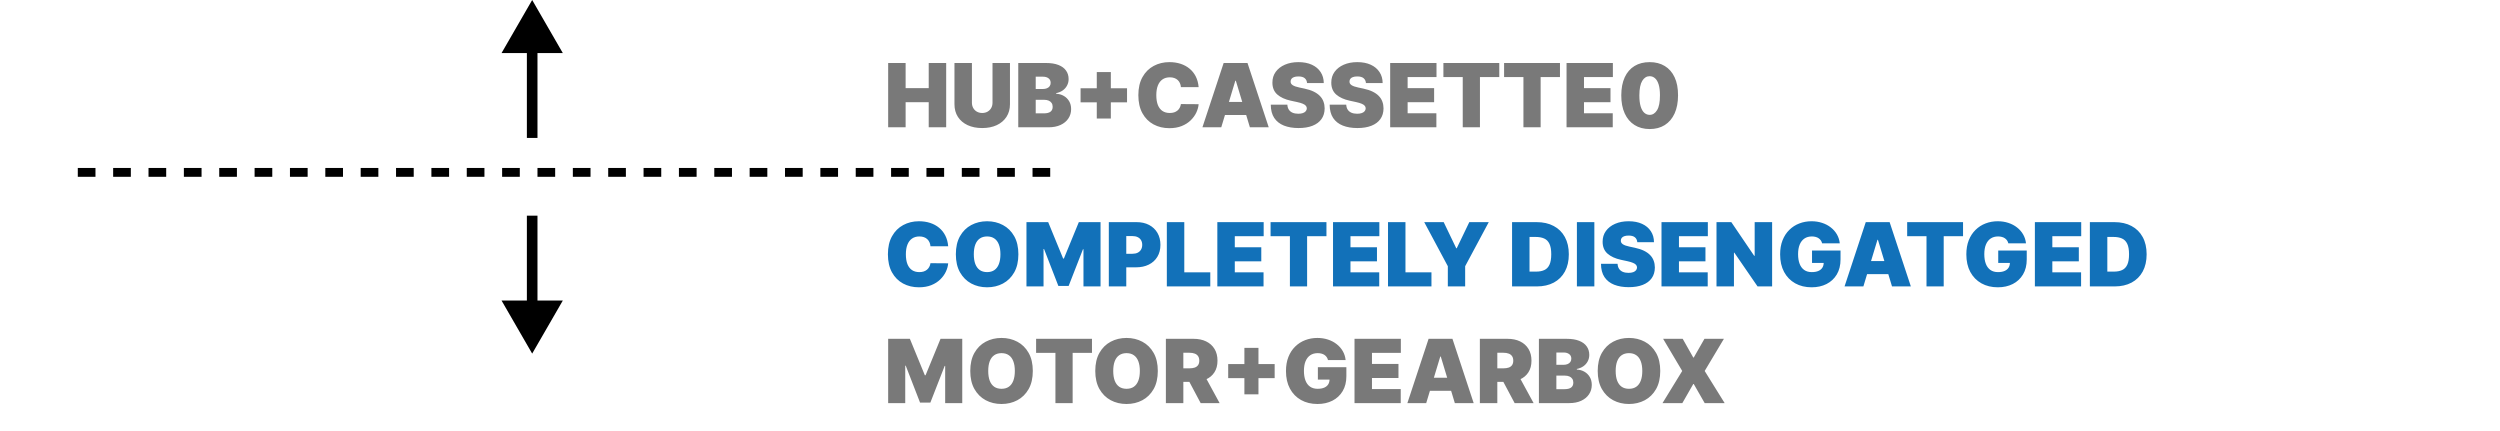 <svg width="707" height="122" viewBox="0 0 707 122" fill="none" xmlns="http://www.w3.org/2000/svg">
<path d="M251.172 36V17.818H256.108V24.921H262.642V17.818H267.578V36H262.642V28.898H256.108V36H251.172ZM280.682 17.818H285.618V29.466C285.618 30.851 285.286 32.049 284.624 33.061C283.967 34.068 283.049 34.846 281.871 35.396C280.694 35.941 279.326 36.213 277.77 36.213C276.201 36.213 274.828 35.941 273.651 35.396C272.473 34.846 271.555 34.068 270.898 33.061C270.247 32.049 269.922 30.851 269.922 29.466V17.818H274.858V29.04C274.858 29.602 274.982 30.105 275.231 30.549C275.479 30.987 275.823 31.33 276.261 31.579C276.705 31.827 277.208 31.952 277.77 31.952C278.338 31.952 278.841 31.827 279.279 31.579C279.717 31.33 280.06 30.987 280.309 30.549C280.558 30.105 280.682 29.602 280.682 29.04V17.818ZM287.964 36V17.818H295.847C297.232 17.818 298.395 18.005 299.336 18.378C300.283 18.75 300.997 19.277 301.476 19.958C301.961 20.638 302.204 21.44 302.204 22.364C302.204 23.032 302.056 23.642 301.76 24.192C301.47 24.743 301.062 25.204 300.535 25.577C300.008 25.944 299.393 26.199 298.688 26.341V26.518C299.47 26.548 300.18 26.746 300.819 27.113C301.458 27.474 301.967 27.974 302.346 28.614C302.725 29.247 302.914 29.993 302.914 30.851C302.914 31.845 302.654 32.73 302.133 33.505C301.618 34.281 300.884 34.89 299.931 35.334C298.978 35.778 297.842 36 296.522 36H287.964ZM292.9 32.058H295.208C296.037 32.058 296.658 31.904 297.073 31.597C297.487 31.283 297.694 30.821 297.694 30.212C297.694 29.785 297.596 29.424 297.401 29.129C297.206 28.833 296.928 28.608 296.566 28.454C296.211 28.3 295.782 28.223 295.279 28.223H292.9V32.058ZM292.9 25.169H294.924C295.356 25.169 295.738 25.101 296.069 24.965C296.401 24.829 296.658 24.633 296.842 24.379C297.031 24.119 297.126 23.802 297.126 23.429C297.126 22.867 296.925 22.438 296.522 22.142C296.12 21.84 295.611 21.689 294.995 21.689H292.9V25.169ZM310.167 33.514V20.375H314.145V33.514H310.167ZM305.586 28.933V24.956H318.726V28.933H305.586ZM338.972 24.636H333.964C333.929 24.222 333.834 23.846 333.68 23.509C333.532 23.172 333.325 22.881 333.059 22.639C332.798 22.39 332.482 22.201 332.109 22.071C331.736 21.934 331.313 21.866 330.839 21.866C330.011 21.866 329.309 22.068 328.735 22.47C328.167 22.873 327.735 23.45 327.439 24.201C327.149 24.953 327.004 25.856 327.004 26.909C327.004 28.022 327.152 28.954 327.448 29.706C327.75 30.451 328.185 31.014 328.753 31.392C329.321 31.765 330.005 31.952 330.804 31.952C331.26 31.952 331.668 31.895 332.029 31.783C332.39 31.665 332.704 31.496 332.97 31.277C333.236 31.058 333.452 30.795 333.618 30.487C333.79 30.173 333.905 29.821 333.964 29.43L338.972 29.466C338.912 30.235 338.696 31.02 338.323 31.819C337.951 32.612 337.421 33.346 336.734 34.02C336.054 34.689 335.21 35.228 334.204 35.636C333.198 36.044 332.029 36.249 330.697 36.249C329.028 36.249 327.531 35.891 326.205 35.174C324.885 34.458 323.841 33.405 323.071 32.014C322.308 30.623 321.926 28.921 321.926 26.909C321.926 24.885 322.317 23.18 323.098 21.796C323.879 20.405 324.933 19.354 326.258 18.644C327.584 17.928 329.064 17.57 330.697 17.57C331.846 17.57 332.902 17.726 333.867 18.04C334.831 18.354 335.678 18.812 336.406 19.416C337.134 20.014 337.72 20.751 338.164 21.627C338.608 22.503 338.877 23.506 338.972 24.636ZM345.372 36H340.046L346.047 17.818H352.794L358.796 36H353.469L349.492 22.825H349.35L345.372 36ZM344.378 28.827H354.392V32.52H344.378V28.827ZM369.64 23.5C369.593 22.908 369.371 22.447 368.974 22.115C368.584 21.784 367.989 21.618 367.19 21.618C366.681 21.618 366.263 21.68 365.938 21.804C365.618 21.923 365.382 22.085 365.228 22.293C365.074 22.5 364.994 22.736 364.988 23.003C364.976 23.222 365.015 23.42 365.103 23.598C365.198 23.769 365.346 23.926 365.547 24.068C365.749 24.204 366.006 24.329 366.32 24.441C366.633 24.553 367.006 24.654 367.438 24.743L368.93 25.062C369.936 25.276 370.797 25.557 371.513 25.906C372.229 26.255 372.815 26.666 373.271 27.14C373.727 27.608 374.061 28.134 374.274 28.72C374.493 29.306 374.606 29.945 374.612 30.638C374.606 31.833 374.307 32.845 373.715 33.674C373.123 34.503 372.277 35.133 371.176 35.565C370.081 35.997 368.764 36.213 367.225 36.213C365.645 36.213 364.266 35.979 363.088 35.512C361.916 35.044 361.005 34.325 360.354 33.354C359.709 32.378 359.383 31.129 359.377 29.608H364.065C364.094 30.164 364.233 30.632 364.482 31.011C364.731 31.389 365.08 31.677 365.53 31.872C365.985 32.067 366.527 32.165 367.154 32.165C367.681 32.165 368.122 32.1 368.477 31.97C368.832 31.839 369.101 31.659 369.285 31.428C369.468 31.197 369.563 30.934 369.569 30.638C369.563 30.36 369.471 30.117 369.294 29.91C369.122 29.697 368.838 29.507 368.441 29.342C368.045 29.17 367.509 29.01 366.835 28.862L365.024 28.472C363.414 28.122 362.144 27.539 361.215 26.723C360.292 25.9 359.833 24.778 359.839 23.358C359.833 22.204 360.141 21.195 360.762 20.331C361.39 19.461 362.257 18.783 363.363 18.298C364.476 17.812 365.752 17.57 367.19 17.57C368.658 17.57 369.927 17.815 370.998 18.306C372.07 18.798 372.895 19.49 373.475 20.384C374.061 21.272 374.357 22.31 374.363 23.5H369.64ZM386.29 23.5C386.243 22.908 386.021 22.447 385.625 22.115C385.234 21.784 384.639 21.618 383.84 21.618C383.331 21.618 382.914 21.68 382.588 21.804C382.269 21.923 382.032 22.085 381.878 22.293C381.724 22.5 381.644 22.736 381.638 23.003C381.627 23.222 381.665 23.42 381.754 23.598C381.849 23.769 381.996 23.926 382.198 24.068C382.399 24.204 382.656 24.329 382.97 24.441C383.284 24.553 383.657 24.654 384.089 24.743L385.58 25.062C386.586 25.276 387.447 25.557 388.164 25.906C388.88 26.255 389.466 26.666 389.921 27.14C390.377 27.608 390.712 28.134 390.925 28.72C391.144 29.306 391.256 29.945 391.262 30.638C391.256 31.833 390.957 32.845 390.365 33.674C389.773 34.503 388.927 35.133 387.826 35.565C386.731 35.997 385.414 36.213 383.876 36.213C382.295 36.213 380.916 35.979 379.739 35.512C378.567 35.044 377.655 34.325 377.004 33.354C376.359 32.378 376.034 31.129 376.028 29.608H380.715C380.745 30.164 380.884 30.632 381.132 31.011C381.381 31.389 381.73 31.677 382.18 31.872C382.636 32.067 383.177 32.165 383.805 32.165C384.331 32.165 384.772 32.1 385.127 31.97C385.483 31.839 385.752 31.659 385.935 31.428C386.119 31.197 386.213 30.934 386.219 30.638C386.213 30.36 386.122 30.117 385.944 29.91C385.773 29.697 385.488 29.507 385.092 29.342C384.695 29.17 384.16 29.01 383.485 28.862L381.674 28.472C380.064 28.122 378.795 27.539 377.865 26.723C376.942 25.9 376.483 24.778 376.489 23.358C376.483 22.204 376.791 21.195 377.413 20.331C378.04 19.461 378.907 18.783 380.014 18.298C381.126 17.812 382.402 17.57 383.84 17.57C385.308 17.57 386.577 17.815 387.649 18.306C388.72 18.798 389.546 19.49 390.126 20.384C390.712 21.272 391.007 22.31 391.013 23.5H386.29ZM393.14 36V17.818H406.243V21.796H398.076V24.921H405.569V28.898H398.076V32.023H406.208V36H393.14ZM408.194 21.796V17.818H423.997V21.796H418.528V36H413.663V21.796H408.194ZM425.357 21.796V17.818H441.16V21.796H435.691V36H430.826V21.796H425.357ZM443.018 36V17.818H456.121V21.796H447.954V24.921H455.447V28.898H447.954V32.023H456.086V36H443.018ZM466.524 36.497C464.873 36.491 463.446 36.109 462.245 35.352C461.043 34.594 460.117 33.502 459.466 32.076C458.815 30.65 458.492 28.939 458.498 26.945C458.504 24.944 458.83 23.245 459.475 21.849C460.126 20.452 461.049 19.39 462.245 18.662C463.446 17.934 464.873 17.57 466.524 17.57C468.175 17.57 469.602 17.937 470.803 18.671C472.004 19.398 472.931 20.461 473.582 21.858C474.233 23.254 474.555 24.95 474.549 26.945C474.549 28.951 474.224 30.667 473.573 32.094C472.922 33.52 471.996 34.612 470.794 35.37C469.599 36.121 468.175 36.497 466.524 36.497ZM466.524 32.484C467.376 32.484 468.075 32.041 468.619 31.153C469.169 30.259 469.442 28.856 469.436 26.945C469.436 25.696 469.312 24.675 469.063 23.882C468.814 23.089 468.471 22.503 468.033 22.124C467.595 21.739 467.092 21.547 466.524 21.547C465.672 21.547 464.976 21.979 464.438 22.843C463.899 23.707 463.624 25.074 463.612 26.945C463.606 28.217 463.727 29.265 463.976 30.087C464.225 30.904 464.568 31.508 465.006 31.898C465.45 32.289 465.956 32.484 466.524 32.484Z" fill="#797979"/>
<path d="M268.146 69.636H263.139C263.104 69.222 263.009 68.846 262.855 68.509C262.707 68.171 262.5 67.882 262.234 67.639C261.973 67.39 261.657 67.201 261.284 67.071C260.911 66.934 260.488 66.867 260.014 66.867C259.186 66.867 258.484 67.068 257.91 67.47C257.342 67.873 256.91 68.45 256.614 69.201C256.324 69.953 256.179 70.856 256.179 71.909C256.179 73.022 256.327 73.954 256.623 74.706C256.925 75.451 257.36 76.014 257.928 76.392C258.496 76.765 259.18 76.952 259.979 76.952C260.434 76.952 260.843 76.895 261.204 76.783C261.565 76.665 261.879 76.496 262.145 76.277C262.411 76.058 262.627 75.795 262.793 75.487C262.965 75.173 263.08 74.821 263.139 74.43L268.146 74.466C268.087 75.235 267.871 76.019 267.498 76.819C267.125 77.612 266.596 78.346 265.909 79.02C265.228 79.689 264.385 80.228 263.379 80.636C262.373 81.044 261.204 81.249 259.872 81.249C258.203 81.249 256.706 80.891 255.38 80.174C254.06 79.458 253.016 78.405 252.246 77.014C251.483 75.623 251.101 73.921 251.101 71.909C251.101 69.885 251.491 68.18 252.273 66.796C253.054 65.405 254.107 64.354 255.433 63.644C256.759 62.928 258.239 62.57 259.872 62.57C261.02 62.57 262.077 62.726 263.042 63.04C264.006 63.354 264.853 63.812 265.581 64.416C266.309 65.014 266.895 65.751 267.338 66.627C267.782 67.503 268.052 68.506 268.146 69.636ZM287.999 71.909C287.999 73.933 287.606 75.641 286.819 77.032C286.031 78.416 284.969 79.467 283.631 80.183C282.294 80.894 280.802 81.249 279.157 81.249C277.5 81.249 276.002 80.891 274.665 80.174C273.333 79.452 272.274 78.399 271.487 77.014C270.705 75.623 270.315 73.921 270.315 71.909C270.315 69.885 270.705 68.18 271.487 66.796C272.274 65.405 273.333 64.354 274.665 63.644C276.002 62.928 277.5 62.57 279.157 62.57C280.802 62.57 282.294 62.928 283.631 63.644C284.969 64.354 286.031 65.405 286.819 66.796C287.606 68.18 287.999 69.885 287.999 71.909ZM282.921 71.909C282.921 70.82 282.776 69.903 282.486 69.157C282.202 68.405 281.779 67.837 281.217 67.452C280.66 67.062 279.974 66.867 279.157 66.867C278.34 66.867 277.651 67.062 277.089 67.452C276.532 67.837 276.109 68.405 275.819 69.157C275.535 69.903 275.393 70.82 275.393 71.909C275.393 72.998 275.535 73.918 275.819 74.67C276.109 75.416 276.532 75.984 277.089 76.375C277.651 76.759 278.34 76.952 279.157 76.952C279.974 76.952 280.66 76.759 281.217 76.375C281.779 75.984 282.202 75.416 282.486 74.67C282.776 73.918 282.921 72.998 282.921 71.909ZM290.283 62.818H296.427L300.653 73.117H300.866L305.091 62.818H311.235V81H306.405V70.489H306.263L302.215 80.858H299.303L295.255 70.418H295.113V81H290.283V62.818ZM313.574 81V62.818H321.422C322.772 62.818 323.952 63.084 324.964 63.617C325.977 64.15 326.764 64.899 327.326 65.863C327.888 66.828 328.169 67.956 328.169 69.246C328.169 70.548 327.879 71.675 327.299 72.628C326.725 73.581 325.917 74.315 324.876 74.83C323.84 75.345 322.63 75.602 321.245 75.602H316.557V71.767H320.25C320.83 71.767 321.325 71.666 321.733 71.465C322.147 71.258 322.464 70.965 322.683 70.586C322.908 70.207 323.02 69.761 323.02 69.246C323.02 68.725 322.908 68.281 322.683 67.914C322.464 67.541 322.147 67.257 321.733 67.062C321.325 66.861 320.83 66.76 320.25 66.76H318.51V81H313.574ZM329.98 81V62.818H334.917V77.023H342.267V81H329.98ZM344.263 81V62.818H357.366V66.796H349.199V69.921H356.692V73.898H349.199V77.023H357.331V81H344.263ZM359.317 66.796V62.818H375.12V66.796H369.651V81H364.786V66.796H359.317ZM376.978 81V62.818H390.081V66.796H381.914V69.921H389.407V73.898H381.914V77.023H390.046V81H376.978ZM392.529 81V62.818H397.465V77.023H404.816V81H392.529ZM402.77 62.818H408.274L411.825 70.204H411.967L415.518 62.818H421.023L414.347 75.283V81H409.446V75.283L402.77 62.818ZM434.608 81H427.612V62.818H434.537C436.407 62.818 438.023 63.182 439.384 63.91C440.752 64.632 441.805 65.674 442.545 67.035C443.291 68.391 443.663 70.015 443.663 71.909C443.663 73.803 443.294 75.431 442.554 76.792C441.814 78.147 440.766 79.189 439.411 79.917C438.056 80.639 436.455 81 434.608 81ZM432.548 76.81H434.43C435.33 76.81 436.097 76.665 436.73 76.375C437.369 76.085 437.854 75.585 438.186 74.874C438.523 74.164 438.692 73.176 438.692 71.909C438.692 70.642 438.52 69.654 438.177 68.944C437.84 68.234 437.342 67.734 436.685 67.444C436.034 67.153 435.235 67.008 434.288 67.008H432.548V76.81ZM450.883 62.818V81H445.947V62.818H450.883ZM463.024 68.5C462.976 67.908 462.754 67.447 462.358 67.115C461.967 66.784 461.373 66.618 460.574 66.618C460.065 66.618 459.647 66.68 459.322 66.804C459.002 66.923 458.765 67.085 458.612 67.293C458.458 67.5 458.378 67.737 458.372 68.003C458.36 68.222 458.398 68.42 458.487 68.598C458.582 68.769 458.73 68.926 458.931 69.068C459.132 69.204 459.39 69.329 459.703 69.441C460.017 69.553 460.39 69.654 460.822 69.743L462.314 70.062C463.32 70.276 464.181 70.557 464.897 70.906C465.613 71.255 466.199 71.666 466.655 72.14C467.111 72.608 467.445 73.134 467.658 73.72C467.877 74.306 467.989 74.945 467.995 75.638C467.989 76.833 467.691 77.845 467.099 78.674C466.507 79.503 465.661 80.133 464.56 80.565C463.465 80.997 462.148 81.213 460.609 81.213C459.029 81.213 457.65 80.979 456.472 80.512C455.3 80.044 454.389 79.325 453.738 78.354C453.092 77.378 452.767 76.129 452.761 74.608H457.449C457.478 75.164 457.617 75.632 457.866 76.011C458.114 76.389 458.464 76.677 458.913 76.872C459.369 77.067 459.911 77.165 460.538 77.165C461.065 77.165 461.506 77.1 461.861 76.969C462.216 76.839 462.485 76.659 462.669 76.428C462.852 76.197 462.947 75.934 462.953 75.638C462.947 75.36 462.855 75.117 462.678 74.91C462.506 74.697 462.222 74.507 461.825 74.342C461.429 74.17 460.893 74.01 460.218 73.862L458.407 73.472C456.797 73.122 455.528 72.539 454.599 71.723C453.675 70.9 453.217 69.778 453.223 68.358C453.217 67.204 453.525 66.195 454.146 65.331C454.773 64.461 455.64 63.783 456.747 63.298C457.86 62.812 459.135 62.57 460.574 62.57C462.041 62.57 463.311 62.815 464.382 63.306C465.453 63.798 466.279 64.49 466.859 65.384C467.445 66.272 467.741 67.31 467.747 68.5H463.024ZM469.873 81V62.818H482.977V66.796H474.809V69.921H482.302V73.898H474.809V77.023H482.941V81H469.873ZM501.156 62.818V81H497.037L490.467 71.447H490.361V81H485.425V62.818H489.615L496.078 72.335H496.22V62.818H501.156ZM515.299 68.82C515.222 68.506 515.1 68.231 514.935 67.994C514.769 67.751 514.562 67.547 514.313 67.381C514.071 67.21 513.787 67.082 513.461 67C513.141 66.911 512.789 66.867 512.405 66.867C511.576 66.867 510.869 67.065 510.283 67.461C509.703 67.858 509.259 68.429 508.951 69.175C508.649 69.921 508.498 70.82 508.498 71.874C508.498 72.939 508.643 73.85 508.933 74.608C509.223 75.365 509.655 75.945 510.229 76.348C510.804 76.751 511.517 76.952 512.369 76.952C513.121 76.952 513.745 76.842 514.242 76.623C514.745 76.404 515.121 76.094 515.37 75.691C515.618 75.289 515.743 74.815 515.743 74.271L516.595 74.359H512.44V70.844H520.501V73.365C520.501 75.022 520.149 76.44 519.445 77.618C518.746 78.789 517.782 79.689 516.551 80.316C515.325 80.938 513.92 81.249 512.334 81.249C510.564 81.249 509.01 80.873 507.673 80.121C506.335 79.369 505.29 78.298 504.539 76.907C503.793 75.516 503.42 73.862 503.42 71.945C503.42 70.441 503.648 69.11 504.104 67.95C504.565 66.79 505.205 65.81 506.021 65.011C506.838 64.206 507.782 63.599 508.853 63.191C509.925 62.777 511.073 62.57 512.298 62.57C513.375 62.57 514.375 62.724 515.299 63.031C516.228 63.333 517.048 63.765 517.758 64.327C518.474 64.884 519.051 65.544 519.489 66.307C519.927 67.071 520.193 67.908 520.288 68.82H515.299ZM526.964 81H521.638L527.639 62.818H534.386L540.388 81H535.061L531.084 67.825H530.941L526.964 81ZM525.97 73.827H535.984V77.52H525.97V73.827ZM539.347 66.796V62.818H555.149V66.796H549.68V81H544.815V66.796H539.347ZM567.96 68.82C567.883 68.506 567.762 68.231 567.596 67.994C567.43 67.751 567.223 67.547 566.974 67.381C566.732 67.21 566.448 67.082 566.122 67C565.803 66.911 565.45 66.867 565.066 66.867C564.237 66.867 563.53 67.065 562.944 67.461C562.364 67.858 561.92 68.429 561.612 69.175C561.31 69.921 561.159 70.82 561.159 71.874C561.159 72.939 561.304 73.85 561.594 74.608C561.884 75.365 562.317 75.945 562.891 76.348C563.465 76.751 564.178 76.952 565.03 76.952C565.782 76.952 566.406 76.842 566.903 76.623C567.406 76.404 567.782 76.094 568.031 75.691C568.279 75.289 568.404 74.815 568.404 74.271L569.256 74.359H565.101V70.844H573.162V73.365C573.162 75.022 572.81 76.44 572.106 77.618C571.407 78.789 570.443 79.689 569.212 80.316C567.987 80.938 566.581 81.249 564.995 81.249C563.225 81.249 561.671 80.873 560.334 80.121C558.996 79.369 557.952 78.298 557.2 76.907C556.454 75.516 556.081 73.862 556.081 71.945C556.081 70.441 556.309 69.11 556.765 67.95C557.227 66.79 557.866 65.81 558.683 65.011C559.499 64.206 560.443 63.599 561.515 63.191C562.586 62.777 563.734 62.57 564.959 62.57C566.036 62.57 567.037 62.724 567.96 63.031C568.889 63.333 569.709 63.765 570.419 64.327C571.135 64.884 571.712 65.544 572.15 66.307C572.588 67.071 572.855 67.908 572.949 68.82H567.96ZM575.464 81V62.818H588.568V66.796H580.4V69.921H587.893V73.898H580.4V77.023H588.532V81H575.464ZM598.011 81H591.016V62.818H597.94C599.811 62.818 601.426 63.182 602.788 63.91C604.155 64.632 605.208 65.674 605.948 67.035C606.694 68.391 607.067 70.015 607.067 71.909C607.067 73.803 606.697 75.431 605.957 76.792C605.217 78.147 604.17 79.189 602.814 79.917C601.459 80.639 599.858 81 598.011 81ZM595.952 76.81H597.834C598.733 76.81 599.5 76.665 600.133 76.375C600.772 76.085 601.258 75.585 601.589 74.874C601.926 74.164 602.095 73.176 602.095 71.909C602.095 70.642 601.924 69.654 601.58 68.944C601.243 68.234 600.746 67.734 600.089 67.444C599.438 67.153 598.639 67.008 597.692 67.008H595.952V76.81Z" fill="#1271B9"/>
<path d="M251.172 95.818H257.315L261.541 106.116H261.754L265.98 95.818H272.124V114H267.294V103.489H267.152L263.104 113.858H260.192L256.143 103.418H256.001V114H251.172V95.818ZM292.077 104.909C292.077 106.933 291.683 108.641 290.896 110.032C290.109 111.417 289.046 112.467 287.709 113.183C286.371 113.893 284.88 114.249 283.234 114.249C281.577 114.249 280.08 113.891 278.742 113.174C277.41 112.452 276.351 111.399 275.564 110.014C274.782 108.623 274.392 106.921 274.392 104.909C274.392 102.885 274.782 101.18 275.564 99.796C276.351 98.405 277.41 97.354 278.742 96.644C280.08 95.928 281.577 95.57 283.234 95.57C284.88 95.57 286.371 95.928 287.709 96.644C289.046 97.354 290.109 98.405 290.896 99.796C291.683 101.18 292.077 102.885 292.077 104.909ZM286.998 104.909C286.998 103.82 286.853 102.903 286.563 102.157C286.279 101.405 285.856 100.837 285.294 100.452C284.738 100.062 284.051 99.867 283.234 99.867C282.417 99.867 281.728 100.062 281.166 100.452C280.609 100.837 280.186 101.405 279.896 102.157C279.612 102.903 279.47 103.82 279.47 104.909C279.47 105.998 279.612 106.918 279.896 107.67C280.186 108.416 280.609 108.984 281.166 109.375C281.728 109.759 282.417 109.952 283.234 109.952C284.051 109.952 284.738 109.759 285.294 109.375C285.856 108.984 286.279 108.416 286.563 107.67C286.853 106.918 286.998 105.998 286.998 104.909ZM293.009 99.796V95.818H308.811V99.796H303.343V114H298.477V99.796H293.009ZM327.428 104.909C327.428 106.933 327.035 108.641 326.247 110.032C325.46 111.417 324.398 112.467 323.06 113.183C321.723 113.893 320.231 114.249 318.586 114.249C316.929 114.249 315.431 113.891 314.094 113.174C312.762 112.452 311.702 111.399 310.915 110.014C310.134 108.623 309.743 106.921 309.743 104.909C309.743 102.885 310.134 101.18 310.915 99.796C311.702 98.405 312.762 97.354 314.094 96.644C315.431 95.928 316.929 95.57 318.586 95.57C320.231 95.57 321.723 95.928 323.06 96.644C324.398 97.354 325.46 98.405 326.247 99.796C327.035 101.18 327.428 102.885 327.428 104.909ZM322.35 104.909C322.35 103.82 322.205 102.903 321.915 102.157C321.631 101.405 321.208 100.837 320.645 100.452C320.089 100.062 319.403 99.867 318.586 99.867C317.769 99.867 317.079 100.062 316.517 100.452C315.961 100.837 315.538 101.405 315.248 102.157C314.964 102.903 314.822 103.82 314.822 104.909C314.822 105.998 314.964 106.918 315.248 107.67C315.538 108.416 315.961 108.984 316.517 109.375C317.079 109.759 317.769 109.952 318.586 109.952C319.403 109.952 320.089 109.759 320.645 109.375C321.208 108.984 321.631 108.416 321.915 107.67C322.205 106.918 322.35 105.998 322.35 104.909ZM329.712 114V95.818H337.56C338.909 95.818 340.09 96.064 341.102 96.555C342.114 97.046 342.901 97.754 343.464 98.677C344.026 99.6 344.307 100.707 344.307 101.997C344.307 103.299 344.017 104.397 343.437 105.291C342.863 106.185 342.055 106.859 341.013 107.315C339.978 107.771 338.767 107.999 337.382 107.999H332.695V104.163H336.388C336.968 104.163 337.462 104.092 337.871 103.95C338.285 103.802 338.602 103.569 338.821 103.249C339.045 102.929 339.158 102.512 339.158 101.997C339.158 101.476 339.045 101.053 338.821 100.728C338.602 100.396 338.285 100.154 337.871 100C337.462 99.84 336.968 99.76 336.388 99.76H334.648V114H329.712ZM340.365 105.655L344.911 114H339.549L335.11 105.655H340.365ZM351.915 111.514V98.375H355.893V111.514H351.915ZM347.334 106.933V102.956H360.474V106.933H347.334ZM375.553 101.82C375.476 101.506 375.354 101.231 375.189 100.994C375.023 100.751 374.816 100.547 374.567 100.381C374.325 100.21 374.04 100.083 373.715 100C373.395 99.911 373.043 99.867 372.658 99.867C371.83 99.867 371.123 100.065 370.537 100.461C369.957 100.858 369.513 101.429 369.205 102.175C368.903 102.92 368.752 103.82 368.752 104.874C368.752 105.939 368.897 106.85 369.187 107.608C369.477 108.366 369.909 108.946 370.483 109.348C371.057 109.75 371.771 109.952 372.623 109.952C373.375 109.952 373.999 109.842 374.496 109.623C374.999 109.404 375.375 109.094 375.624 108.691C375.872 108.289 375.997 107.815 375.997 107.271L376.849 107.359H372.694V103.844H380.755V106.365C380.755 108.022 380.403 109.44 379.699 110.618C379 111.789 378.035 112.689 376.804 113.316C375.579 113.938 374.174 114.249 372.587 114.249C370.818 114.249 369.264 113.873 367.927 113.121C366.589 112.369 365.544 111.298 364.793 109.907C364.047 108.516 363.674 106.862 363.674 104.945C363.674 103.441 363.902 102.11 364.358 100.95C364.819 99.79 365.459 98.81 366.275 98.011C367.092 97.206 368.036 96.599 369.107 96.191C370.179 95.777 371.327 95.57 372.552 95.57C373.629 95.57 374.629 95.724 375.553 96.031C376.482 96.333 377.302 96.765 378.012 97.327C378.728 97.884 379.305 98.544 379.743 99.307C380.181 100.071 380.447 100.908 380.542 101.82H375.553ZM383.057 114V95.818H396.16V99.796H387.993V102.92H395.486V106.898H387.993V110.023H396.125V114H383.057ZM403.331 114H398.005L404.006 95.818H410.753L416.755 114H411.428L407.451 100.825H407.309L403.331 114ZM402.337 106.827H412.351V110.52H402.337V106.827ZM418.506 114V95.818H426.354C427.703 95.818 428.884 96.064 429.896 96.555C430.908 97.046 431.695 97.754 432.258 98.677C432.82 99.6 433.101 100.707 433.101 101.997C433.101 103.299 432.811 104.397 432.231 105.291C431.657 106.185 430.849 106.859 429.807 107.315C428.772 107.771 427.561 107.999 426.176 107.999H421.489V104.163H425.182C425.762 104.163 426.256 104.092 426.665 103.95C427.079 103.802 427.396 103.569 427.615 103.249C427.839 102.929 427.952 102.512 427.952 101.997C427.952 101.476 427.839 101.053 427.615 100.728C427.396 100.396 427.079 100.154 426.665 100C426.256 99.84 425.762 99.76 425.182 99.76H423.442V114H418.506ZM429.159 105.655L433.705 114H428.343L423.904 105.655H429.159ZM435.205 114V95.818H443.089C444.474 95.818 445.637 96.005 446.578 96.377C447.525 96.75 448.238 97.277 448.717 97.958C449.202 98.638 449.445 99.44 449.445 100.364C449.445 101.032 449.297 101.642 449.001 102.192C448.711 102.743 448.303 103.205 447.776 103.577C447.249 103.944 446.634 104.199 445.93 104.341V104.518C446.711 104.548 447.421 104.746 448.06 105.113C448.699 105.474 449.208 105.974 449.587 106.614C449.966 107.247 450.155 107.993 450.155 108.851C450.155 109.845 449.895 110.73 449.374 111.505C448.859 112.281 448.125 112.89 447.172 113.334C446.22 113.778 445.083 114 443.763 114H435.205ZM440.141 110.058H442.449C443.278 110.058 443.899 109.904 444.314 109.597C444.728 109.283 444.935 108.821 444.935 108.212C444.935 107.786 444.838 107.424 444.642 107.129C444.447 106.833 444.169 106.608 443.808 106.454C443.453 106.3 443.023 106.223 442.52 106.223H440.141V110.058ZM440.141 103.169H442.165C442.597 103.169 442.979 103.101 443.311 102.965C443.642 102.829 443.899 102.633 444.083 102.379C444.272 102.118 444.367 101.802 444.367 101.429C444.367 100.867 444.166 100.438 443.763 100.142C443.361 99.84 442.852 99.689 442.236 99.689H440.141V103.169ZM469.518 104.909C469.518 106.933 469.124 108.641 468.337 110.032C467.55 111.417 466.488 112.467 465.15 113.183C463.812 113.893 462.321 114.249 460.676 114.249C459.018 114.249 457.521 113.891 456.183 113.174C454.852 112.452 453.792 111.399 453.005 110.014C452.224 108.623 451.833 106.921 451.833 104.909C451.833 102.885 452.224 101.18 453.005 99.796C453.792 98.405 454.852 97.354 456.183 96.644C457.521 95.928 459.018 95.57 460.676 95.57C462.321 95.57 463.812 95.928 465.15 96.644C466.488 97.354 467.55 98.405 468.337 99.796C469.124 101.18 469.518 102.885 469.518 104.909ZM464.44 104.909C464.44 103.82 464.295 102.903 464.005 102.157C463.721 101.405 463.298 100.837 462.735 100.452C462.179 100.062 461.492 99.867 460.676 99.867C459.859 99.867 459.169 100.062 458.607 100.452C458.051 100.837 457.628 101.405 457.338 102.157C457.053 102.903 456.911 103.82 456.911 104.909C456.911 105.998 457.053 106.918 457.338 107.67C457.628 108.416 458.051 108.984 458.607 109.375C459.169 109.759 459.859 109.952 460.676 109.952C461.492 109.952 462.179 109.759 462.735 109.375C463.298 108.984 463.721 108.416 464.005 107.67C464.295 106.918 464.44 105.998 464.44 104.909ZM475.872 95.818L478.855 101.109H478.997L482.016 95.818H487.52L482.087 104.909L487.733 114H482.087L478.997 108.602H478.855L475.766 114H470.155L475.73 104.909L470.332 95.818H475.872Z" fill="#797979"/>
<line x1="22" y1="48.75" x2="299" y2="48.75" stroke="black" stroke-width="2.5" stroke-dasharray="5 5"/>
<path d="M150.5 0L141.84 15L159.16 15L150.5 0ZM149 13.5L149 39L152 39L152 13.5L149 13.5Z" fill="black"/>
<path d="M150.5 100L159.16 85L141.84 85L150.5 100ZM149 61L149 86.5L152 86.5L152 61L149 61Z" fill="black"/>
</svg>

